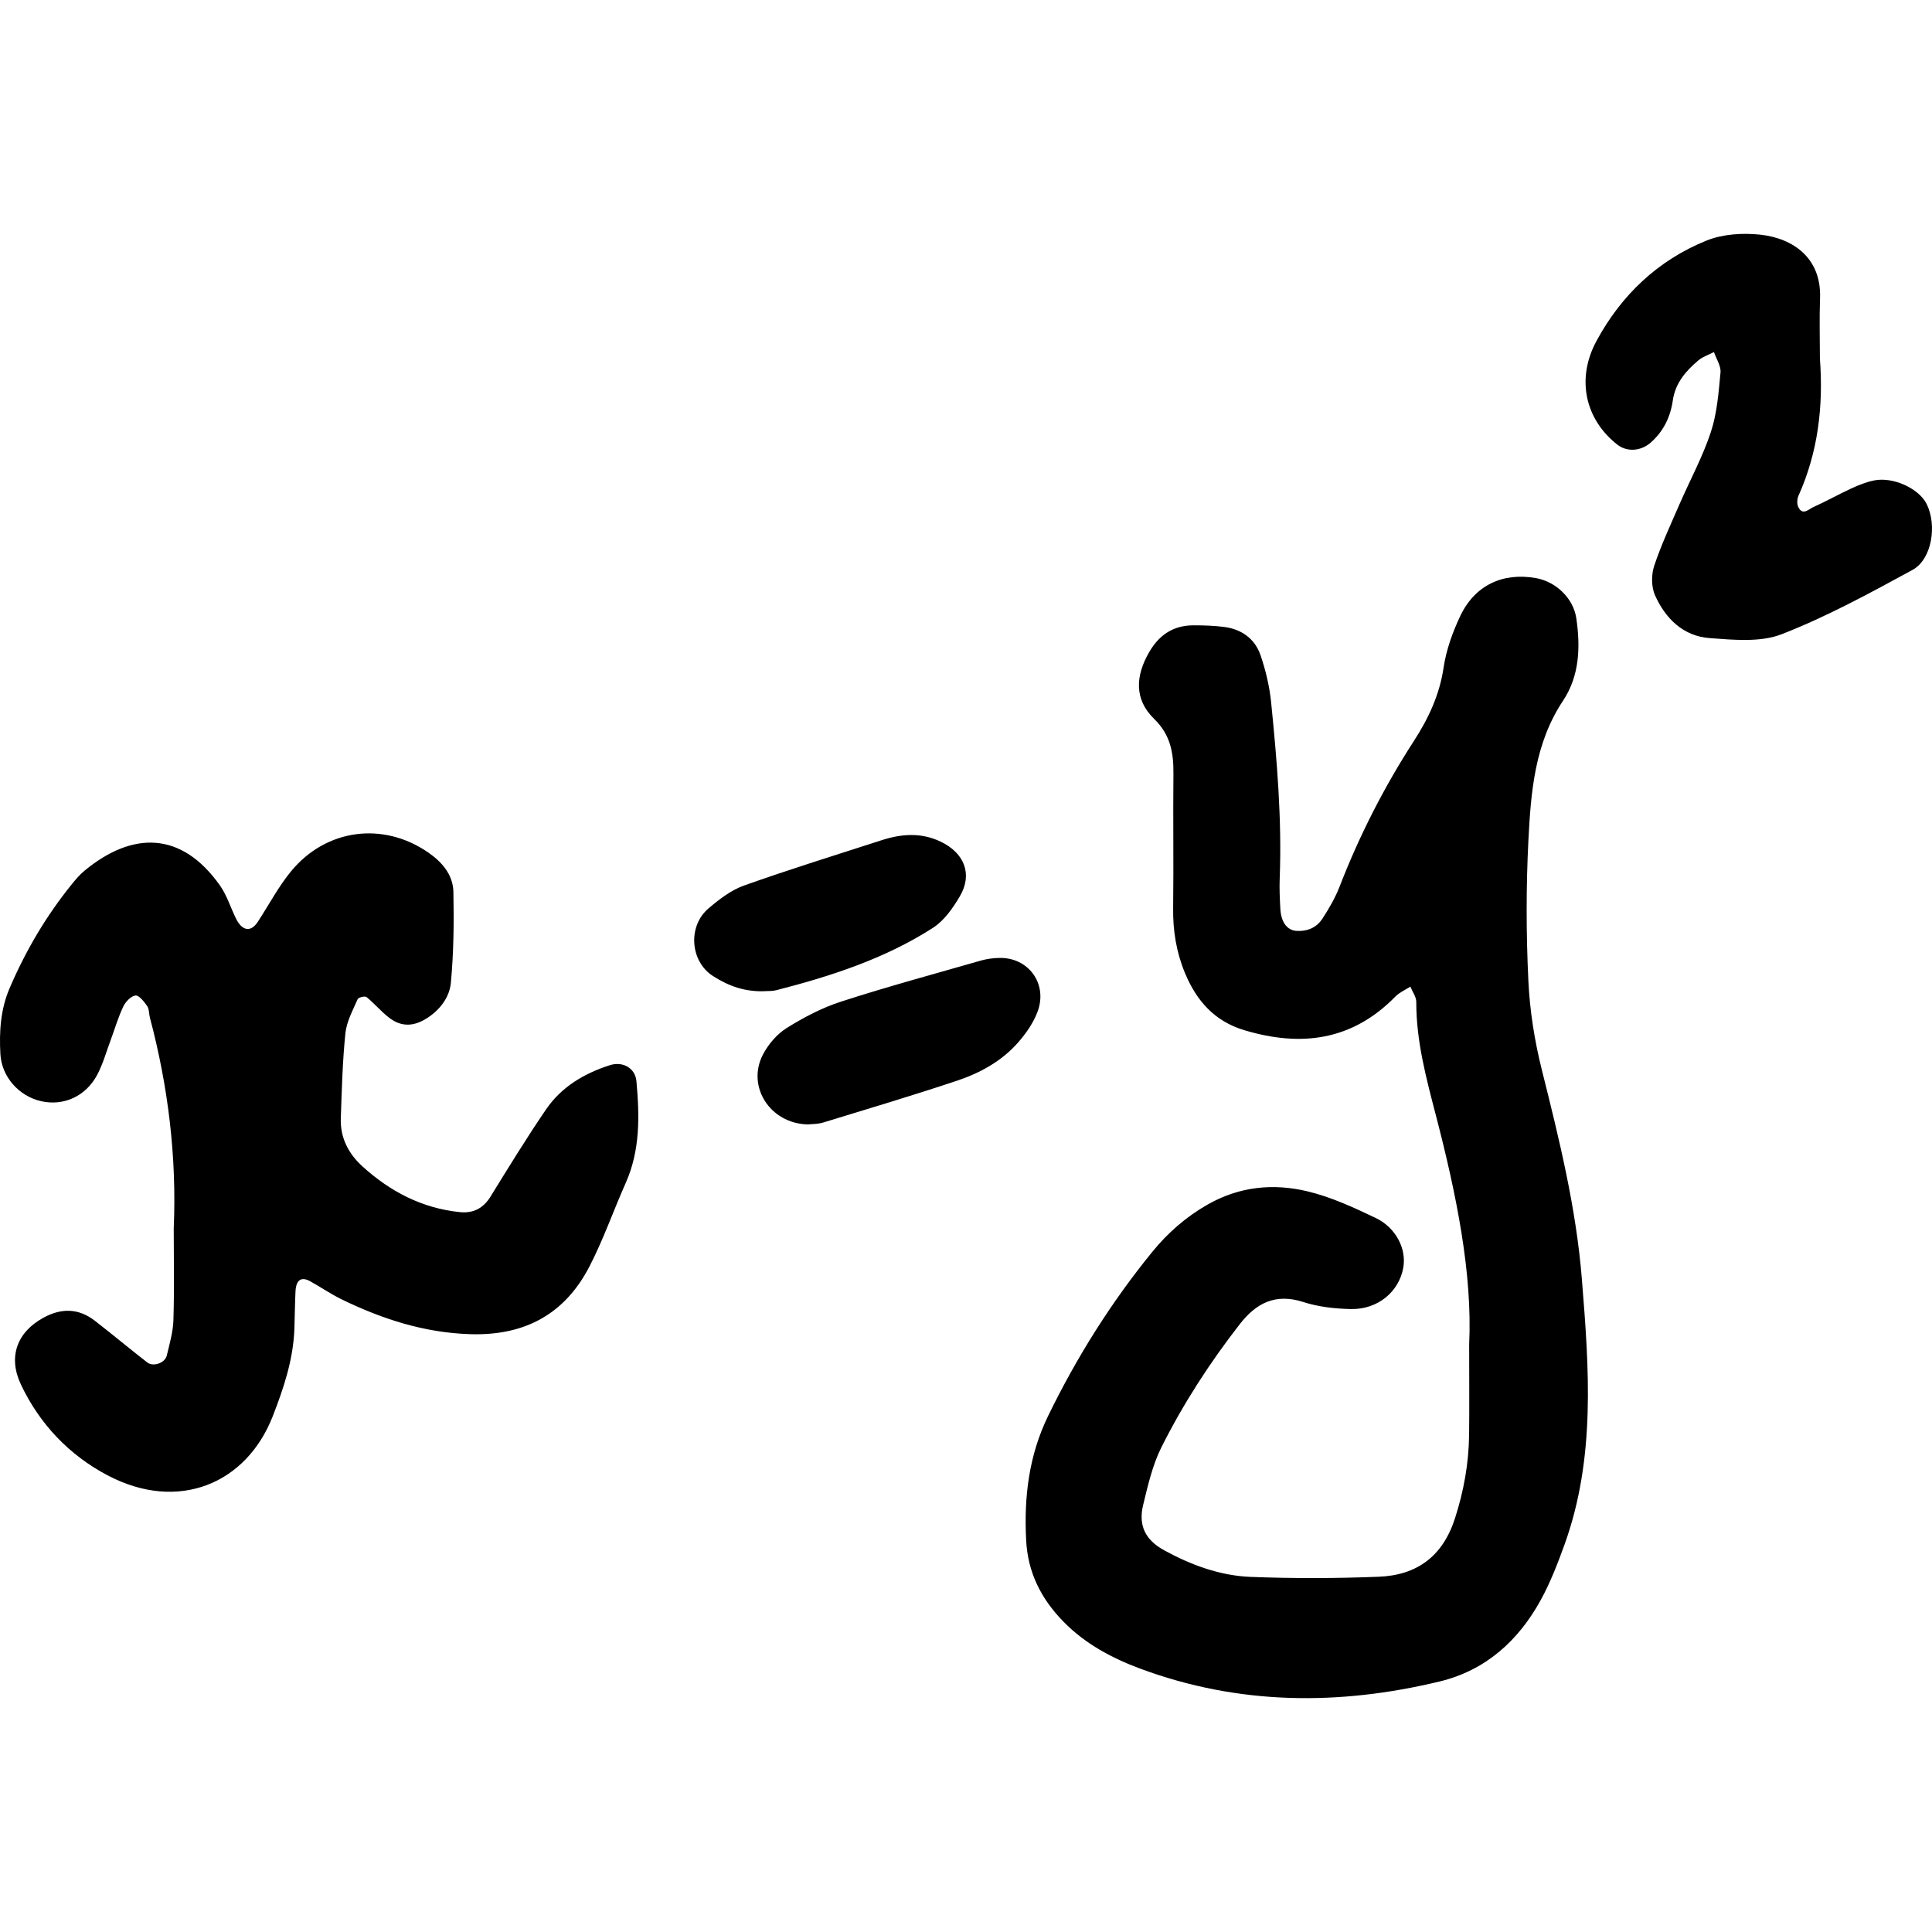 <?xml version="1.0" encoding="iso-8859-1"?>
<!-- Generator: Adobe Illustrator 19.0.0, SVG Export Plug-In . SVG Version: 6.00 Build 0)  -->
<svg version="1.1" id="Capa_1" xmlns="http://www.w3.org/2000/svg" xmlns:xlink="http://www.w3.org/1999/xlink" x="0px" y="0px"
	 viewBox="0 0 110 110" style="enable-background:new 0 0 110 110;" xml:space="preserve">
<g id="_x0A_formula">
	<g>
		<path style="fill-rule:evenodd;clip-rule:evenodd;" d="M87.792,60.94c-0.419-1.67-0.695-3.403-0.774-5.12
			c-0.126-2.653-0.132-5.321,0.003-7.975c0.14-2.755,0.357-5.521,1.973-7.951c0.94-1.414,0.994-3.052,0.755-4.69
			c-0.166-1.139-1.157-2.089-2.305-2.291c-1.884-0.33-3.465,0.403-4.298,2.15c-0.441,0.93-0.805,1.941-0.955,2.952
			c-0.228,1.538-0.854,2.879-1.672,4.144c-1.702,2.629-3.115,5.396-4.247,8.316c-0.247,0.641-0.602,1.249-0.976,1.826
			c-0.331,0.51-0.853,0.739-1.485,0.699c-0.514-0.033-0.869-0.477-0.913-1.249c-0.032-0.577-0.059-1.157-0.037-1.733
			c0.129-3.357-0.153-6.695-0.488-10.029c-0.091-0.904-0.307-1.814-0.601-2.678c-0.321-0.941-1.076-1.487-2.074-1.616
			c-0.571-0.073-1.153-0.092-1.729-0.092c-1.137-0.001-1.951,0.517-2.532,1.513c-0.791,1.359-0.871,2.697,0.272,3.811
			c0.938,0.91,1.113,1.938,1.101,3.13c-0.026,2.544,0.016,5.087-0.016,7.63c-0.019,1.295,0.183,2.54,0.678,3.724
			c0.648,1.552,1.66,2.726,3.364,3.24c3.246,0.978,6.153,0.6,8.613-1.913c0.233-0.238,0.565-0.379,0.851-0.563
			c0.118,0.291,0.338,0.582,0.337,0.874c-0.005,2.223,0.567,4.343,1.119,6.464c1.166,4.483,2.084,9.001,1.892,13.039
			c0,2.136,0.016,3.64-0.004,5.142c-0.02,1.627-0.301,3.195-0.805,4.758c-0.701,2.173-2.179,3.238-4.347,3.321
			c-2.424,0.096-4.856,0.102-7.28,0.009c-1.747-0.068-3.392-0.674-4.927-1.514c-1.076-0.588-1.483-1.413-1.199-2.582
			c0.27-1.115,0.532-2.268,1.04-3.283c1.242-2.48,2.751-4.811,4.459-7.007c0.938-1.208,2.036-1.775,3.619-1.265
			c0.86,0.279,1.806,0.383,2.717,0.401c1.529,0.03,2.738-0.991,2.977-2.362c0.186-1.061-0.409-2.27-1.583-2.83
			c-1.246-0.595-2.529-1.188-3.863-1.508c-1.951-0.47-3.886-0.283-5.702,0.754c-1.229,0.702-2.263,1.609-3.142,2.688
			c-2.345,2.877-4.306,6.002-5.931,9.34c-1.094,2.246-1.382,4.615-1.252,7.082c0.095,1.838,0.848,3.322,2.105,4.615
			c1.241,1.276,2.77,2.094,4.399,2.698c5.592,2.075,11.297,2.11,17.035,0.728c2.619-0.631,4.491-2.322,5.764-4.646
			c0.55-1.006,0.969-2.092,1.358-3.173c1.773-4.933,1.387-10.034,0.979-15.093C89.744,68.797,88.776,64.861,87.792,60.94z
			 M34.726,60.647c-1.469,0.469-2.761,1.237-3.637,2.519c-1.105,1.619-2.131,3.295-3.161,4.963c-0.414,0.673-0.991,0.96-1.735,0.885
			c-2.146-0.217-3.964-1.161-5.545-2.594c-0.812-0.734-1.282-1.645-1.244-2.753c0.056-1.616,0.097-3.237,0.263-4.845
			c0.068-0.663,0.424-1.305,0.698-1.936c0.043-0.101,0.416-0.188,0.503-0.118c0.445,0.361,0.82,0.812,1.27,1.164
			c0.732,0.573,1.464,0.513,2.234-0.001c0.726-0.484,1.224-1.188,1.298-1.97c0.161-1.715,0.18-3.451,0.145-5.177
			c-0.02-0.98-0.65-1.711-1.446-2.256c-2.559-1.757-5.79-1.345-7.788,1.068c-0.73,0.885-1.272,1.926-1.905,2.892
			c-0.398,0.606-0.892,0.525-1.248-0.205c-0.303-0.622-0.511-1.308-0.902-1.864c-2.196-3.111-4.996-3.092-7.717-0.842
			c-0.266,0.221-0.495,0.488-0.713,0.758c-1.466,1.808-2.634,3.793-3.55,5.932c-0.516,1.207-0.595,2.469-0.524,3.743
			c0.071,1.304,1.062,2.404,2.32,2.688c1.28,0.289,2.546-0.274,3.198-1.512c0.32-0.606,0.507-1.285,0.749-1.934
			c0.239-0.646,0.432-1.313,0.726-1.934c0.128-0.275,0.435-0.602,0.697-0.639c0.196-0.025,0.492,0.348,0.665,0.597
			c0.122,0.175,0.1,0.445,0.159,0.669c1.044,3.935,1.53,7.934,1.356,12.004c0,1.735,0.036,3.472-0.018,5.205
			c-0.021,0.68-0.217,1.358-0.378,2.025c-0.101,0.425-0.769,0.658-1.108,0.396c-1.003-0.778-1.978-1.594-2.981-2.372
			c-0.921-0.714-1.892-0.741-2.916-0.187c-1.515,0.82-2.045,2.224-1.307,3.797c1.066,2.271,2.771,4.046,4.947,5.19
			c4.02,2.115,7.898,0.479,9.399-3.37c0.634-1.625,1.177-3.258,1.233-5.018c0.022-0.692,0.028-1.387,0.061-2.08
			c0.032-0.66,0.325-0.865,0.832-0.587c0.606,0.335,1.181,0.733,1.802,1.036c2.304,1.117,4.68,1.892,7.293,1.978
			c3.108,0.103,5.396-1.123,6.808-3.85c0.793-1.532,1.365-3.18,2.067-4.76c0.833-1.871,0.787-3.825,0.61-5.795
			C36.171,60.82,35.468,60.41,34.726,60.647z M109.694,28.693c-0.436-0.875-1.891-1.554-2.98-1.341
			c-0.445,0.087-0.882,0.263-1.296,0.453c-0.733,0.337-1.439,0.737-2.176,1.067c-0.262,0.119-0.607,0.504-0.854-0.002
			c-0.086-0.174-0.072-0.459,0.01-0.644c1.114-2.484,1.423-5.095,1.22-7.808c0-1.131-0.036-2.289,0.008-3.442
			c0.085-2.275-1.523-3.413-3.411-3.616c-1.002-0.106-2.135-0.034-3.055,0.338c-2.766,1.117-4.861,3.113-6.267,5.723
			c-1.176,2.181-0.616,4.482,1.192,5.895c0.555,0.434,1.342,0.371,1.897-0.114c0.73-0.642,1.125-1.463,1.26-2.396
			c0.142-0.995,0.736-1.675,1.447-2.281c0.253-0.215,0.595-0.324,0.896-0.481c0.133,0.391,0.409,0.794,0.373,1.17
			c-0.108,1.138-0.195,2.312-0.549,3.386c-0.467,1.415-1.192,2.742-1.788,4.114c-0.502,1.161-1.043,2.312-1.44,3.509
			c-0.166,0.503-0.164,1.188,0.046,1.663c0.59,1.329,1.613,2.336,3.112,2.445c1.368,0.1,2.891,0.253,4.11-0.224
			c2.566-1,5.012-2.335,7.44-3.658C109.995,31.848,110.299,29.908,109.694,28.693z M56.888,54.541
			c-0.343,0.008-0.695,0.052-1.023,0.145c-2.662,0.764-5.338,1.488-7.973,2.34c-1.087,0.351-2.133,0.9-3.106,1.508
			c-0.556,0.35-1.05,0.932-1.354,1.52c-0.927,1.795,0.396,3.911,2.555,3.966c0.2-0.023,0.56-0.011,0.885-0.109
			c2.539-0.775,5.085-1.537,7.604-2.376c1.324-0.44,2.559-1.117,3.494-2.185c0.447-0.51,0.861-1.104,1.099-1.733
			C59.674,56.021,58.56,54.498,56.888,54.541z M44.205,56.377c3.123-0.803,6.182-1.795,8.912-3.549
			c0.639-0.41,1.139-1.126,1.535-1.801c0.739-1.259,0.251-2.464-1.094-3.107c-1.116-0.533-2.23-0.445-3.352-0.085
			c-2.619,0.845-5.249,1.661-7.843,2.583c-0.734,0.261-1.408,0.781-2.015,1.295c-1.208,1.022-1.055,3.029,0.25,3.861
			c0.886,0.566,1.845,0.93,3.066,0.854C43.748,56.421,43.985,56.434,44.205,56.377z"/>
	</g>
</g>
<g>
</g>
<g>
</g>
<g>
</g>
<g>
</g>
<g>
</g>
<g>
</g>
<g>
</g>
<g>
</g>
<g>
</g>
<g>
</g>
<g>
</g>
<g>
</g>
<g>
</g>
<g>
</g>
<g>
</g>
</svg>
